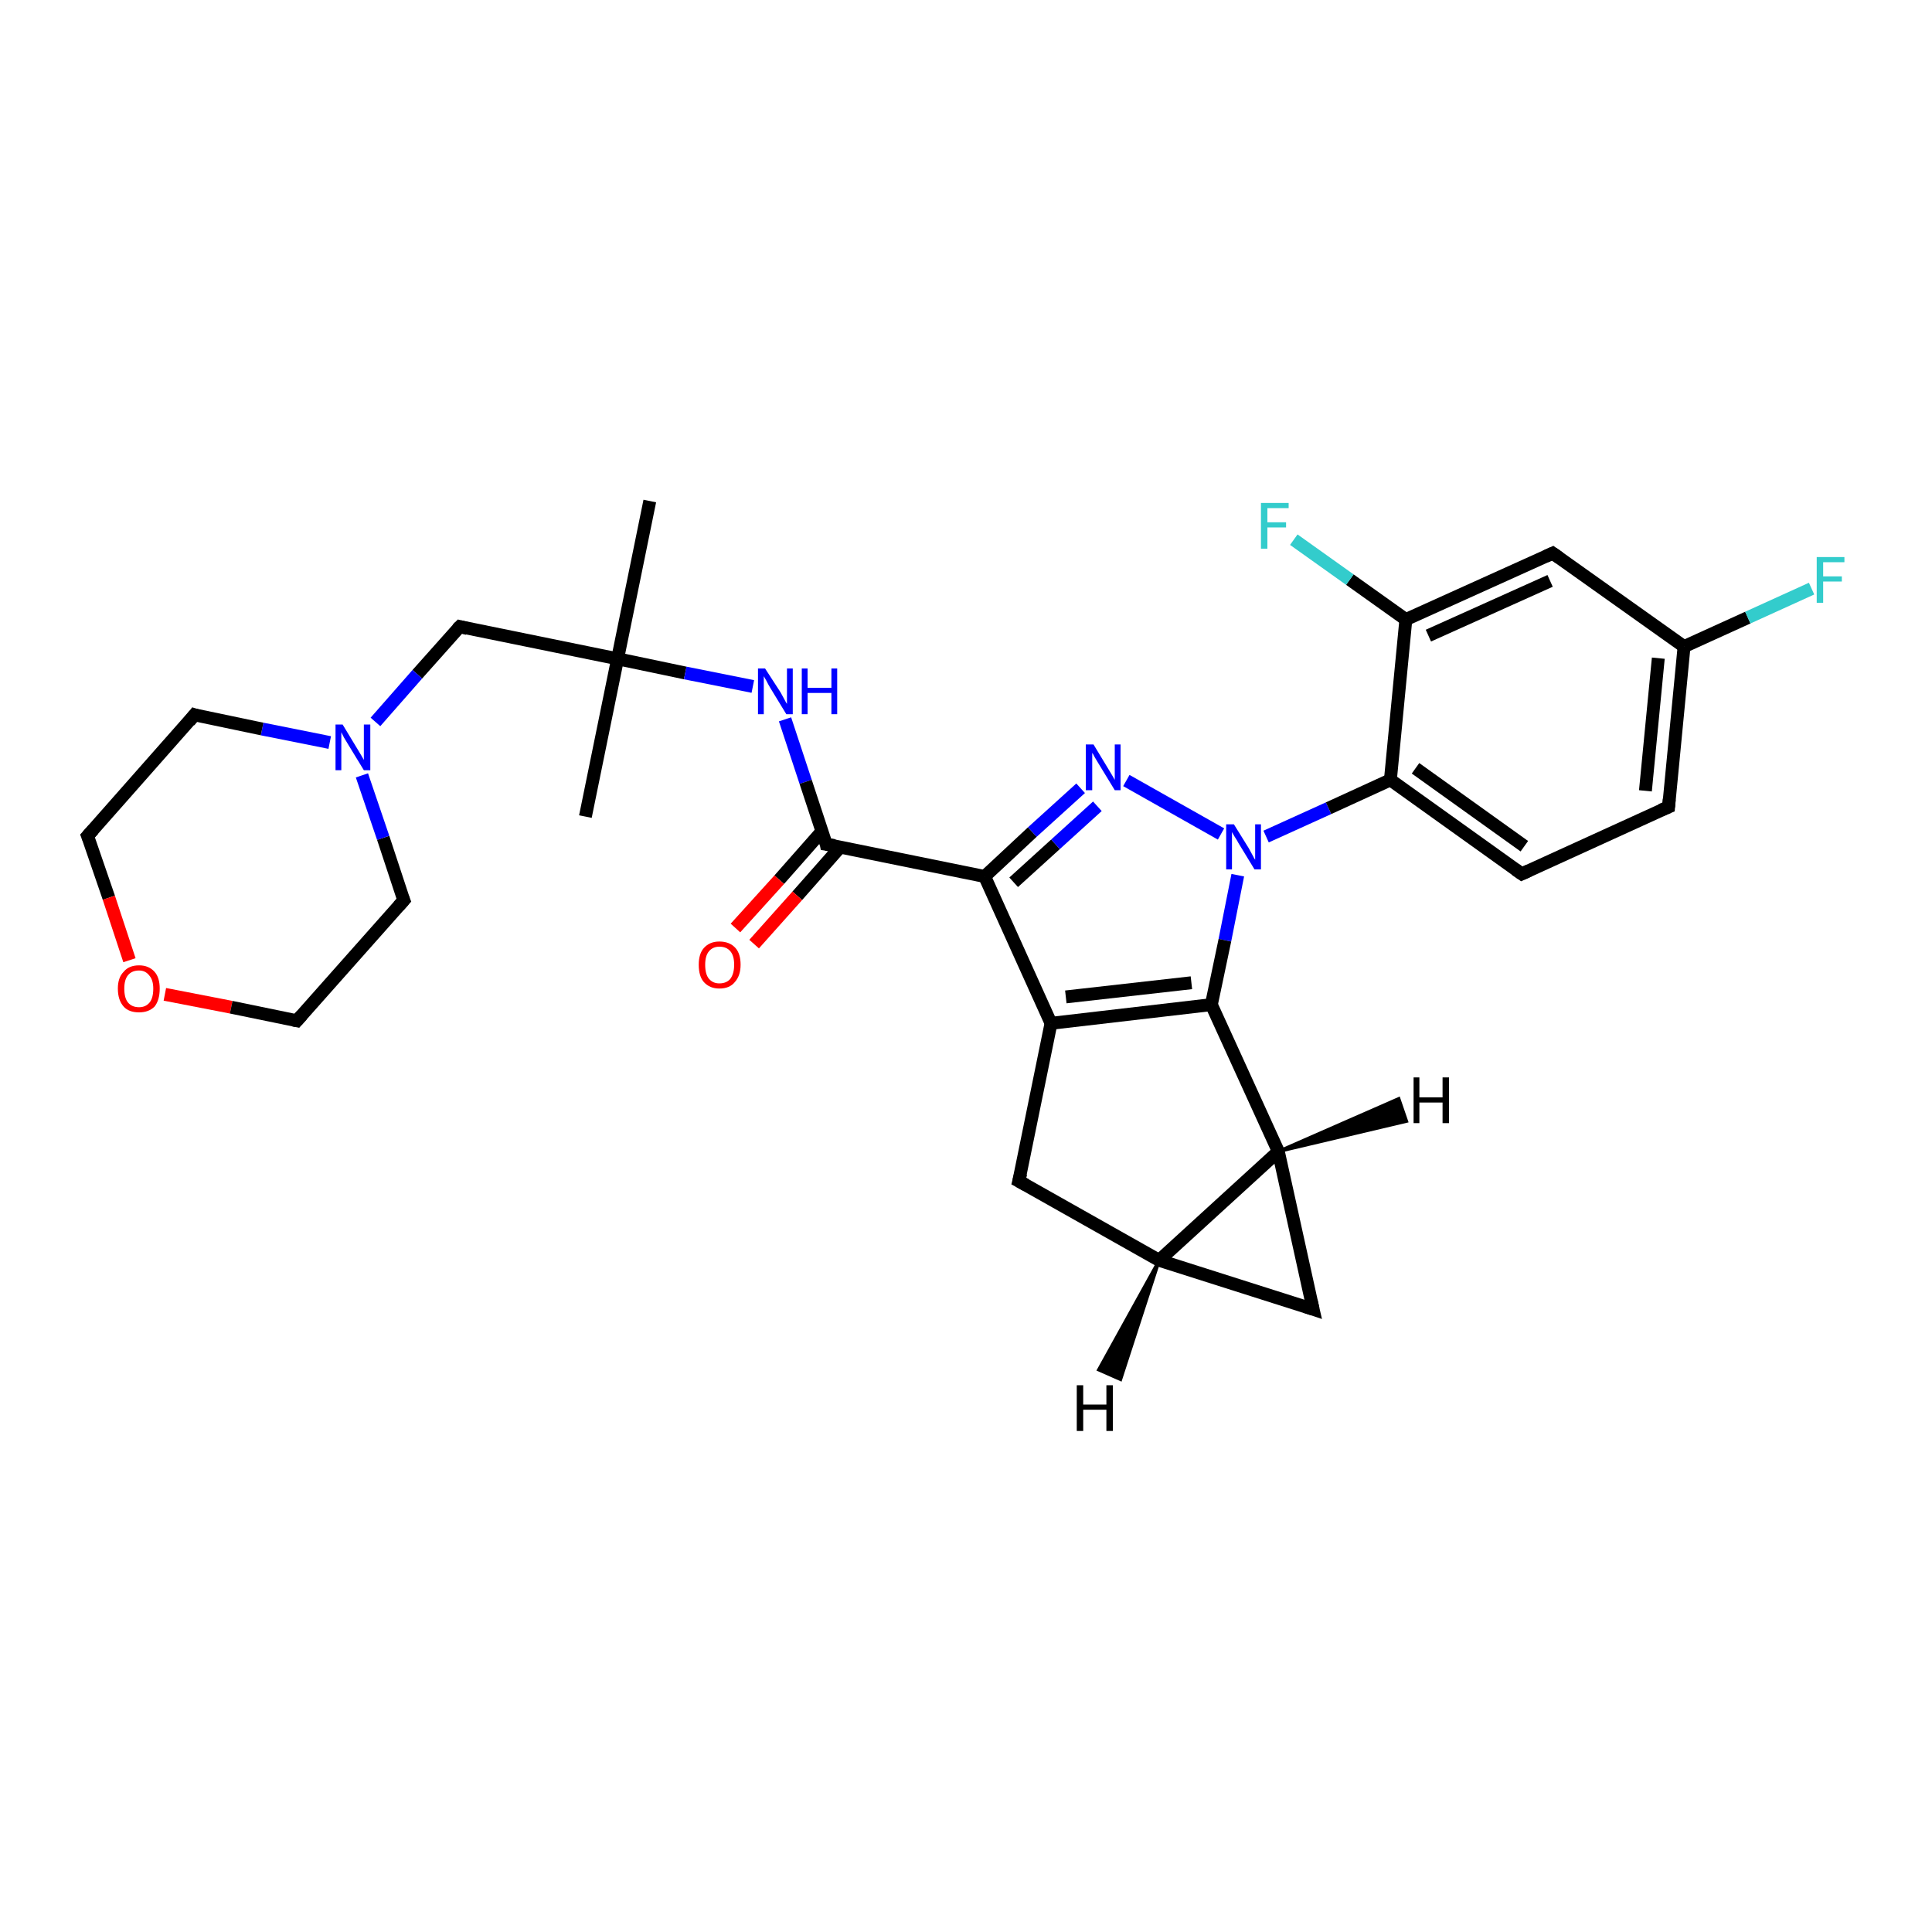 <?xml version='1.0' encoding='iso-8859-1'?>
<svg version='1.1' baseProfile='full'
              xmlns='http://www.w3.org/2000/svg'
                      xmlns:rdkit='http://www.rdkit.org/xml'
                      xmlns:xlink='http://www.w3.org/1999/xlink'
                  xml:space='preserve'
width='300px' height='300px' viewBox='0 0 300 300'>
<!-- END OF HEADER -->
<rect style='opacity:1.0;fill:#FFFFFF;stroke:none' width='300.0' height='300.0' x='0.0' y='0.0'> </rect>
<path class='bond-0 atom-0 atom-1' d='M 100.9,77.8 L 95.9,102.3' style='fill:none;fill-rule:evenodd;stroke:#000000;stroke-width:2.0px;stroke-linecap:butt;stroke-linejoin:miter;stroke-opacity:1' />
<path class='bond-1 atom-1 atom-2' d='M 95.9,102.3 L 90.9,126.8' style='fill:none;fill-rule:evenodd;stroke:#000000;stroke-width:2.0px;stroke-linecap:butt;stroke-linejoin:miter;stroke-opacity:1' />
<path class='bond-2 atom-1 atom-3' d='M 95.9,102.3 L 71.4,97.3' style='fill:none;fill-rule:evenodd;stroke:#000000;stroke-width:2.0px;stroke-linecap:butt;stroke-linejoin:miter;stroke-opacity:1' />
<path class='bond-3 atom-3 atom-4' d='M 71.4,97.3 L 64.8,104.7' style='fill:none;fill-rule:evenodd;stroke:#000000;stroke-width:2.0px;stroke-linecap:butt;stroke-linejoin:miter;stroke-opacity:1' />
<path class='bond-3 atom-3 atom-4' d='M 64.8,104.7 L 58.3,112.1' style='fill:none;fill-rule:evenodd;stroke:#0000FF;stroke-width:2.0px;stroke-linecap:butt;stroke-linejoin:miter;stroke-opacity:1' />
<path class='bond-4 atom-4 atom-5' d='M 51.2,115.3 L 40.7,113.2' style='fill:none;fill-rule:evenodd;stroke:#0000FF;stroke-width:2.0px;stroke-linecap:butt;stroke-linejoin:miter;stroke-opacity:1' />
<path class='bond-4 atom-4 atom-5' d='M 40.7,113.2 L 30.2,111.0' style='fill:none;fill-rule:evenodd;stroke:#000000;stroke-width:2.0px;stroke-linecap:butt;stroke-linejoin:miter;stroke-opacity:1' />
<path class='bond-5 atom-5 atom-6' d='M 30.2,111.0 L 13.6,129.8' style='fill:none;fill-rule:evenodd;stroke:#000000;stroke-width:2.0px;stroke-linecap:butt;stroke-linejoin:miter;stroke-opacity:1' />
<path class='bond-6 atom-6 atom-7' d='M 13.6,129.8 L 16.9,139.4' style='fill:none;fill-rule:evenodd;stroke:#000000;stroke-width:2.0px;stroke-linecap:butt;stroke-linejoin:miter;stroke-opacity:1' />
<path class='bond-6 atom-6 atom-7' d='M 16.9,139.4 L 20.1,149.1' style='fill:none;fill-rule:evenodd;stroke:#FF0000;stroke-width:2.0px;stroke-linecap:butt;stroke-linejoin:miter;stroke-opacity:1' />
<path class='bond-7 atom-7 atom-8' d='M 25.6,154.4 L 35.9,156.4' style='fill:none;fill-rule:evenodd;stroke:#FF0000;stroke-width:2.0px;stroke-linecap:butt;stroke-linejoin:miter;stroke-opacity:1' />
<path class='bond-7 atom-7 atom-8' d='M 35.9,156.4 L 46.1,158.5' style='fill:none;fill-rule:evenodd;stroke:#000000;stroke-width:2.0px;stroke-linecap:butt;stroke-linejoin:miter;stroke-opacity:1' />
<path class='bond-8 atom-8 atom-9' d='M 46.1,158.5 L 62.7,139.8' style='fill:none;fill-rule:evenodd;stroke:#000000;stroke-width:2.0px;stroke-linecap:butt;stroke-linejoin:miter;stroke-opacity:1' />
<path class='bond-9 atom-1 atom-10' d='M 95.9,102.3 L 106.4,104.5' style='fill:none;fill-rule:evenodd;stroke:#000000;stroke-width:2.0px;stroke-linecap:butt;stroke-linejoin:miter;stroke-opacity:1' />
<path class='bond-9 atom-1 atom-10' d='M 106.4,104.5 L 116.9,106.6' style='fill:none;fill-rule:evenodd;stroke:#0000FF;stroke-width:2.0px;stroke-linecap:butt;stroke-linejoin:miter;stroke-opacity:1' />
<path class='bond-10 atom-10 atom-11' d='M 121.9,111.7 L 125.1,121.4' style='fill:none;fill-rule:evenodd;stroke:#0000FF;stroke-width:2.0px;stroke-linecap:butt;stroke-linejoin:miter;stroke-opacity:1' />
<path class='bond-10 atom-10 atom-11' d='M 125.1,121.4 L 128.3,131.1' style='fill:none;fill-rule:evenodd;stroke:#000000;stroke-width:2.0px;stroke-linecap:butt;stroke-linejoin:miter;stroke-opacity:1' />
<path class='bond-11 atom-11 atom-12' d='M 127.7,129.0 L 121.0,136.6' style='fill:none;fill-rule:evenodd;stroke:#000000;stroke-width:2.0px;stroke-linecap:butt;stroke-linejoin:miter;stroke-opacity:1' />
<path class='bond-11 atom-11 atom-12' d='M 121.0,136.6 L 114.2,144.1' style='fill:none;fill-rule:evenodd;stroke:#FF0000;stroke-width:2.0px;stroke-linecap:butt;stroke-linejoin:miter;stroke-opacity:1' />
<path class='bond-11 atom-11 atom-12' d='M 130.5,131.5 L 123.8,139.1' style='fill:none;fill-rule:evenodd;stroke:#000000;stroke-width:2.0px;stroke-linecap:butt;stroke-linejoin:miter;stroke-opacity:1' />
<path class='bond-11 atom-11 atom-12' d='M 123.8,139.1 L 117.1,146.6' style='fill:none;fill-rule:evenodd;stroke:#FF0000;stroke-width:2.0px;stroke-linecap:butt;stroke-linejoin:miter;stroke-opacity:1' />
<path class='bond-12 atom-11 atom-13' d='M 128.3,131.1 L 152.9,136.1' style='fill:none;fill-rule:evenodd;stroke:#000000;stroke-width:2.0px;stroke-linecap:butt;stroke-linejoin:miter;stroke-opacity:1' />
<path class='bond-13 atom-13 atom-14' d='M 152.9,136.1 L 160.3,129.2' style='fill:none;fill-rule:evenodd;stroke:#000000;stroke-width:2.0px;stroke-linecap:butt;stroke-linejoin:miter;stroke-opacity:1' />
<path class='bond-13 atom-13 atom-14' d='M 160.3,129.2 L 167.8,122.4' style='fill:none;fill-rule:evenodd;stroke:#0000FF;stroke-width:2.0px;stroke-linecap:butt;stroke-linejoin:miter;stroke-opacity:1' />
<path class='bond-13 atom-13 atom-14' d='M 157.4,137.0 L 163.9,131.1' style='fill:none;fill-rule:evenodd;stroke:#000000;stroke-width:2.0px;stroke-linecap:butt;stroke-linejoin:miter;stroke-opacity:1' />
<path class='bond-13 atom-13 atom-14' d='M 163.9,131.1 L 170.4,125.2' style='fill:none;fill-rule:evenodd;stroke:#0000FF;stroke-width:2.0px;stroke-linecap:butt;stroke-linejoin:miter;stroke-opacity:1' />
<path class='bond-14 atom-14 atom-15' d='M 174.9,121.2 L 189.6,129.5' style='fill:none;fill-rule:evenodd;stroke:#0000FF;stroke-width:2.0px;stroke-linecap:butt;stroke-linejoin:miter;stroke-opacity:1' />
<path class='bond-15 atom-15 atom-16' d='M 192.2,135.9 L 190.2,146.0' style='fill:none;fill-rule:evenodd;stroke:#0000FF;stroke-width:2.0px;stroke-linecap:butt;stroke-linejoin:miter;stroke-opacity:1' />
<path class='bond-15 atom-15 atom-16' d='M 190.2,146.0 L 188.1,156.0' style='fill:none;fill-rule:evenodd;stroke:#000000;stroke-width:2.0px;stroke-linecap:butt;stroke-linejoin:miter;stroke-opacity:1' />
<path class='bond-16 atom-16 atom-17' d='M 188.1,156.0 L 198.5,178.8' style='fill:none;fill-rule:evenodd;stroke:#000000;stroke-width:2.0px;stroke-linecap:butt;stroke-linejoin:miter;stroke-opacity:1' />
<path class='bond-17 atom-17 atom-18' d='M 198.5,178.8 L 203.9,203.3' style='fill:none;fill-rule:evenodd;stroke:#000000;stroke-width:2.0px;stroke-linecap:butt;stroke-linejoin:miter;stroke-opacity:1' />
<path class='bond-18 atom-18 atom-19' d='M 203.9,203.3 L 180.0,195.7' style='fill:none;fill-rule:evenodd;stroke:#000000;stroke-width:2.0px;stroke-linecap:butt;stroke-linejoin:miter;stroke-opacity:1' />
<path class='bond-19 atom-19 atom-20' d='M 180.0,195.7 L 158.2,183.4' style='fill:none;fill-rule:evenodd;stroke:#000000;stroke-width:2.0px;stroke-linecap:butt;stroke-linejoin:miter;stroke-opacity:1' />
<path class='bond-20 atom-20 atom-21' d='M 158.2,183.4 L 163.2,158.9' style='fill:none;fill-rule:evenodd;stroke:#000000;stroke-width:2.0px;stroke-linecap:butt;stroke-linejoin:miter;stroke-opacity:1' />
<path class='bond-21 atom-15 atom-22' d='M 196.6,129.9 L 206.3,125.5' style='fill:none;fill-rule:evenodd;stroke:#0000FF;stroke-width:2.0px;stroke-linecap:butt;stroke-linejoin:miter;stroke-opacity:1' />
<path class='bond-21 atom-15 atom-22' d='M 206.3,125.5 L 215.9,121.1' style='fill:none;fill-rule:evenodd;stroke:#000000;stroke-width:2.0px;stroke-linecap:butt;stroke-linejoin:miter;stroke-opacity:1' />
<path class='bond-22 atom-22 atom-23' d='M 215.9,121.1 L 236.3,135.7' style='fill:none;fill-rule:evenodd;stroke:#000000;stroke-width:2.0px;stroke-linecap:butt;stroke-linejoin:miter;stroke-opacity:1' />
<path class='bond-22 atom-22 atom-23' d='M 219.8,119.3 L 236.7,131.4' style='fill:none;fill-rule:evenodd;stroke:#000000;stroke-width:2.0px;stroke-linecap:butt;stroke-linejoin:miter;stroke-opacity:1' />
<path class='bond-23 atom-23 atom-24' d='M 236.3,135.7 L 259.1,125.3' style='fill:none;fill-rule:evenodd;stroke:#000000;stroke-width:2.0px;stroke-linecap:butt;stroke-linejoin:miter;stroke-opacity:1' />
<path class='bond-24 atom-24 atom-25' d='M 259.1,125.3 L 261.5,100.4' style='fill:none;fill-rule:evenodd;stroke:#000000;stroke-width:2.0px;stroke-linecap:butt;stroke-linejoin:miter;stroke-opacity:1' />
<path class='bond-24 atom-24 atom-25' d='M 255.5,122.8 L 257.5,102.2' style='fill:none;fill-rule:evenodd;stroke:#000000;stroke-width:2.0px;stroke-linecap:butt;stroke-linejoin:miter;stroke-opacity:1' />
<path class='bond-25 atom-25 atom-26' d='M 261.5,100.4 L 271.4,95.9' style='fill:none;fill-rule:evenodd;stroke:#000000;stroke-width:2.0px;stroke-linecap:butt;stroke-linejoin:miter;stroke-opacity:1' />
<path class='bond-25 atom-25 atom-26' d='M 271.4,95.9 L 281.3,91.4' style='fill:none;fill-rule:evenodd;stroke:#33CCCC;stroke-width:2.0px;stroke-linecap:butt;stroke-linejoin:miter;stroke-opacity:1' />
<path class='bond-26 atom-25 atom-27' d='M 261.5,100.4 L 241.1,85.9' style='fill:none;fill-rule:evenodd;stroke:#000000;stroke-width:2.0px;stroke-linecap:butt;stroke-linejoin:miter;stroke-opacity:1' />
<path class='bond-27 atom-27 atom-28' d='M 241.1,85.9 L 218.3,96.2' style='fill:none;fill-rule:evenodd;stroke:#000000;stroke-width:2.0px;stroke-linecap:butt;stroke-linejoin:miter;stroke-opacity:1' />
<path class='bond-27 atom-27 atom-28' d='M 240.7,90.2 L 221.8,98.7' style='fill:none;fill-rule:evenodd;stroke:#000000;stroke-width:2.0px;stroke-linecap:butt;stroke-linejoin:miter;stroke-opacity:1' />
<path class='bond-28 atom-28 atom-29' d='M 218.3,96.2 L 209.6,90.0' style='fill:none;fill-rule:evenodd;stroke:#000000;stroke-width:2.0px;stroke-linecap:butt;stroke-linejoin:miter;stroke-opacity:1' />
<path class='bond-28 atom-28 atom-29' d='M 209.6,90.0 L 200.9,83.8' style='fill:none;fill-rule:evenodd;stroke:#33CCCC;stroke-width:2.0px;stroke-linecap:butt;stroke-linejoin:miter;stroke-opacity:1' />
<path class='bond-29 atom-9 atom-4' d='M 62.7,139.8 L 59.5,130.1' style='fill:none;fill-rule:evenodd;stroke:#000000;stroke-width:2.0px;stroke-linecap:butt;stroke-linejoin:miter;stroke-opacity:1' />
<path class='bond-29 atom-9 atom-4' d='M 59.5,130.1 L 56.2,120.4' style='fill:none;fill-rule:evenodd;stroke:#0000FF;stroke-width:2.0px;stroke-linecap:butt;stroke-linejoin:miter;stroke-opacity:1' />
<path class='bond-30 atom-21 atom-13' d='M 163.2,158.9 L 152.9,136.1' style='fill:none;fill-rule:evenodd;stroke:#000000;stroke-width:2.0px;stroke-linecap:butt;stroke-linejoin:miter;stroke-opacity:1' />
<path class='bond-31 atom-28 atom-22' d='M 218.3,96.2 L 215.9,121.1' style='fill:none;fill-rule:evenodd;stroke:#000000;stroke-width:2.0px;stroke-linecap:butt;stroke-linejoin:miter;stroke-opacity:1' />
<path class='bond-32 atom-21 atom-16' d='M 163.2,158.9 L 188.1,156.0' style='fill:none;fill-rule:evenodd;stroke:#000000;stroke-width:2.0px;stroke-linecap:butt;stroke-linejoin:miter;stroke-opacity:1' />
<path class='bond-32 atom-21 atom-16' d='M 165.5,154.8 L 185.0,152.6' style='fill:none;fill-rule:evenodd;stroke:#000000;stroke-width:2.0px;stroke-linecap:butt;stroke-linejoin:miter;stroke-opacity:1' />
<path class='bond-33 atom-19 atom-17' d='M 180.0,195.7 L 198.5,178.8' style='fill:none;fill-rule:evenodd;stroke:#000000;stroke-width:2.0px;stroke-linecap:butt;stroke-linejoin:miter;stroke-opacity:1' />
<path class='bond-34 atom-17 atom-30' d='M 198.5,178.8 L 217.2,170.6 L 218.4,174.1 Z' style='fill:#000000;fill-rule:evenodd;fill-opacity:1;stroke:#000000;stroke-width:0.5px;stroke-linecap:butt;stroke-linejoin:miter;stroke-opacity:1;' />
<path class='bond-35 atom-19 atom-31' d='M 180.0,195.7 L 174.0,214.2 L 170.6,212.7 Z' style='fill:#000000;fill-rule:evenodd;fill-opacity:1;stroke:#000000;stroke-width:0.5px;stroke-linecap:butt;stroke-linejoin:miter;stroke-opacity:1;' />
<path d='M 72.6,97.6 L 71.4,97.3 L 71.0,97.7' style='fill:none;stroke:#000000;stroke-width:2.0px;stroke-linecap:butt;stroke-linejoin:miter;stroke-opacity:1;' />
<path d='M 30.8,111.2 L 30.2,111.0 L 29.4,112.0' style='fill:none;stroke:#000000;stroke-width:2.0px;stroke-linecap:butt;stroke-linejoin:miter;stroke-opacity:1;' />
<path d='M 14.5,128.8 L 13.6,129.8 L 13.8,130.3' style='fill:none;stroke:#000000;stroke-width:2.0px;stroke-linecap:butt;stroke-linejoin:miter;stroke-opacity:1;' />
<path d='M 45.6,158.4 L 46.1,158.5 L 46.9,157.6' style='fill:none;stroke:#000000;stroke-width:2.0px;stroke-linecap:butt;stroke-linejoin:miter;stroke-opacity:1;' />
<path d='M 61.9,140.7 L 62.7,139.8 L 62.5,139.3' style='fill:none;stroke:#000000;stroke-width:2.0px;stroke-linecap:butt;stroke-linejoin:miter;stroke-opacity:1;' />
<path d='M 128.2,130.6 L 128.3,131.1 L 129.6,131.3' style='fill:none;stroke:#000000;stroke-width:2.0px;stroke-linecap:butt;stroke-linejoin:miter;stroke-opacity:1;' />
<path d='M 203.6,202.0 L 203.9,203.3 L 202.7,202.9' style='fill:none;stroke:#000000;stroke-width:2.0px;stroke-linecap:butt;stroke-linejoin:miter;stroke-opacity:1;' />
<path d='M 159.3,184.0 L 158.2,183.4 L 158.5,182.2' style='fill:none;stroke:#000000;stroke-width:2.0px;stroke-linecap:butt;stroke-linejoin:miter;stroke-opacity:1;' />
<path d='M 235.3,135.0 L 236.3,135.7 L 237.4,135.2' style='fill:none;stroke:#000000;stroke-width:2.0px;stroke-linecap:butt;stroke-linejoin:miter;stroke-opacity:1;' />
<path d='M 257.9,125.8 L 259.1,125.3 L 259.2,124.1' style='fill:none;stroke:#000000;stroke-width:2.0px;stroke-linecap:butt;stroke-linejoin:miter;stroke-opacity:1;' />
<path d='M 242.1,86.6 L 241.1,85.9 L 240.0,86.4' style='fill:none;stroke:#000000;stroke-width:2.0px;stroke-linecap:butt;stroke-linejoin:miter;stroke-opacity:1;' />
<path class='atom-4' d='M 53.2 112.5
L 55.5 116.3
Q 55.7 116.6, 56.1 117.3
Q 56.5 118.0, 56.5 118.0
L 56.5 112.5
L 57.5 112.5
L 57.5 119.6
L 56.5 119.6
L 54.0 115.5
Q 53.7 115.0, 53.4 114.5
Q 53.1 113.9, 53.0 113.7
L 53.0 119.6
L 52.1 119.6
L 52.1 112.5
L 53.2 112.5
' fill='#0000FF'/>
<path class='atom-7' d='M 18.3 153.5
Q 18.3 151.8, 19.2 150.9
Q 20.0 149.9, 21.6 149.9
Q 23.1 149.9, 24.0 150.9
Q 24.8 151.8, 24.8 153.5
Q 24.8 155.3, 24.0 156.3
Q 23.1 157.2, 21.6 157.2
Q 20.0 157.2, 19.2 156.3
Q 18.3 155.3, 18.3 153.5
M 21.6 156.4
Q 22.6 156.4, 23.2 155.7
Q 23.8 155.0, 23.8 153.5
Q 23.8 152.2, 23.2 151.5
Q 22.6 150.7, 21.6 150.7
Q 20.5 150.7, 19.9 151.4
Q 19.3 152.1, 19.3 153.5
Q 19.3 155.0, 19.9 155.7
Q 20.5 156.4, 21.6 156.4
' fill='#FF0000'/>
<path class='atom-10' d='M 118.8 103.8
L 121.2 107.5
Q 121.4 107.9, 121.8 108.6
Q 122.1 109.2, 122.2 109.3
L 122.2 103.8
L 123.1 103.8
L 123.1 110.9
L 122.1 110.9
L 119.6 106.8
Q 119.3 106.3, 119.0 105.7
Q 118.7 105.2, 118.6 105.0
L 118.6 110.9
L 117.7 110.9
L 117.7 103.8
L 118.8 103.8
' fill='#0000FF'/>
<path class='atom-10' d='M 124.5 103.8
L 125.4 103.8
L 125.4 106.8
L 129.1 106.8
L 129.1 103.8
L 130.0 103.8
L 130.0 110.9
L 129.1 110.9
L 129.1 107.6
L 125.4 107.6
L 125.4 110.9
L 124.5 110.9
L 124.5 103.8
' fill='#0000FF'/>
<path class='atom-12' d='M 108.5 149.8
Q 108.5 148.1, 109.3 147.2
Q 110.2 146.2, 111.7 146.2
Q 113.3 146.2, 114.2 147.2
Q 115.0 148.1, 115.0 149.8
Q 115.0 151.5, 114.1 152.5
Q 113.3 153.5, 111.7 153.5
Q 110.2 153.5, 109.3 152.5
Q 108.5 151.6, 108.5 149.8
M 111.7 152.7
Q 112.8 152.7, 113.4 152.0
Q 114.0 151.2, 114.0 149.8
Q 114.0 148.4, 113.4 147.7
Q 112.8 147.0, 111.7 147.0
Q 110.7 147.0, 110.1 147.7
Q 109.5 148.4, 109.5 149.8
Q 109.5 151.3, 110.1 152.0
Q 110.7 152.7, 111.7 152.7
' fill='#FF0000'/>
<path class='atom-14' d='M 169.8 115.6
L 172.1 119.4
Q 172.3 119.7, 172.7 120.4
Q 173.1 121.1, 173.1 121.1
L 173.1 115.6
L 174.0 115.6
L 174.0 122.7
L 173.1 122.7
L 170.6 118.6
Q 170.3 118.1, 170.0 117.6
Q 169.7 117.0, 169.6 116.9
L 169.6 122.7
L 168.6 122.7
L 168.6 115.6
L 169.8 115.6
' fill='#0000FF'/>
<path class='atom-15' d='M 191.6 128.0
L 193.9 131.7
Q 194.1 132.1, 194.5 132.8
Q 194.8 133.4, 194.9 133.5
L 194.9 128.0
L 195.8 128.0
L 195.8 135.0
L 194.8 135.0
L 192.3 130.9
Q 192.1 130.5, 191.7 129.9
Q 191.4 129.4, 191.3 129.2
L 191.3 135.0
L 190.4 135.0
L 190.4 128.0
L 191.6 128.0
' fill='#0000FF'/>
<path class='atom-26' d='M 282.1 86.5
L 286.4 86.5
L 286.4 87.3
L 283.1 87.3
L 283.1 89.5
L 286.0 89.5
L 286.0 90.3
L 283.1 90.3
L 283.1 93.6
L 282.1 93.6
L 282.1 86.5
' fill='#33CCCC'/>
<path class='atom-29' d='M 195.8 78.1
L 200.1 78.1
L 200.1 78.9
L 196.8 78.9
L 196.8 81.1
L 199.7 81.1
L 199.7 81.9
L 196.8 81.9
L 196.8 85.2
L 195.8 85.2
L 195.8 78.1
' fill='#33CCCC'/>
<path class='atom-30' d='M 219.5 167.3
L 220.4 167.3
L 220.4 170.4
L 224.0 170.4
L 224.0 167.3
L 225.0 167.3
L 225.0 174.4
L 224.0 174.4
L 224.0 171.2
L 220.4 171.2
L 220.4 174.4
L 219.5 174.4
L 219.5 167.3
' fill='#000000'/>
<path class='atom-31' d='M 167.2 215.1
L 168.2 215.1
L 168.2 218.1
L 171.8 218.1
L 171.8 215.1
L 172.8 215.1
L 172.8 222.2
L 171.8 222.2
L 171.8 218.9
L 168.2 218.9
L 168.2 222.2
L 167.2 222.2
L 167.2 215.1
' fill='#000000'/>
</svg>
